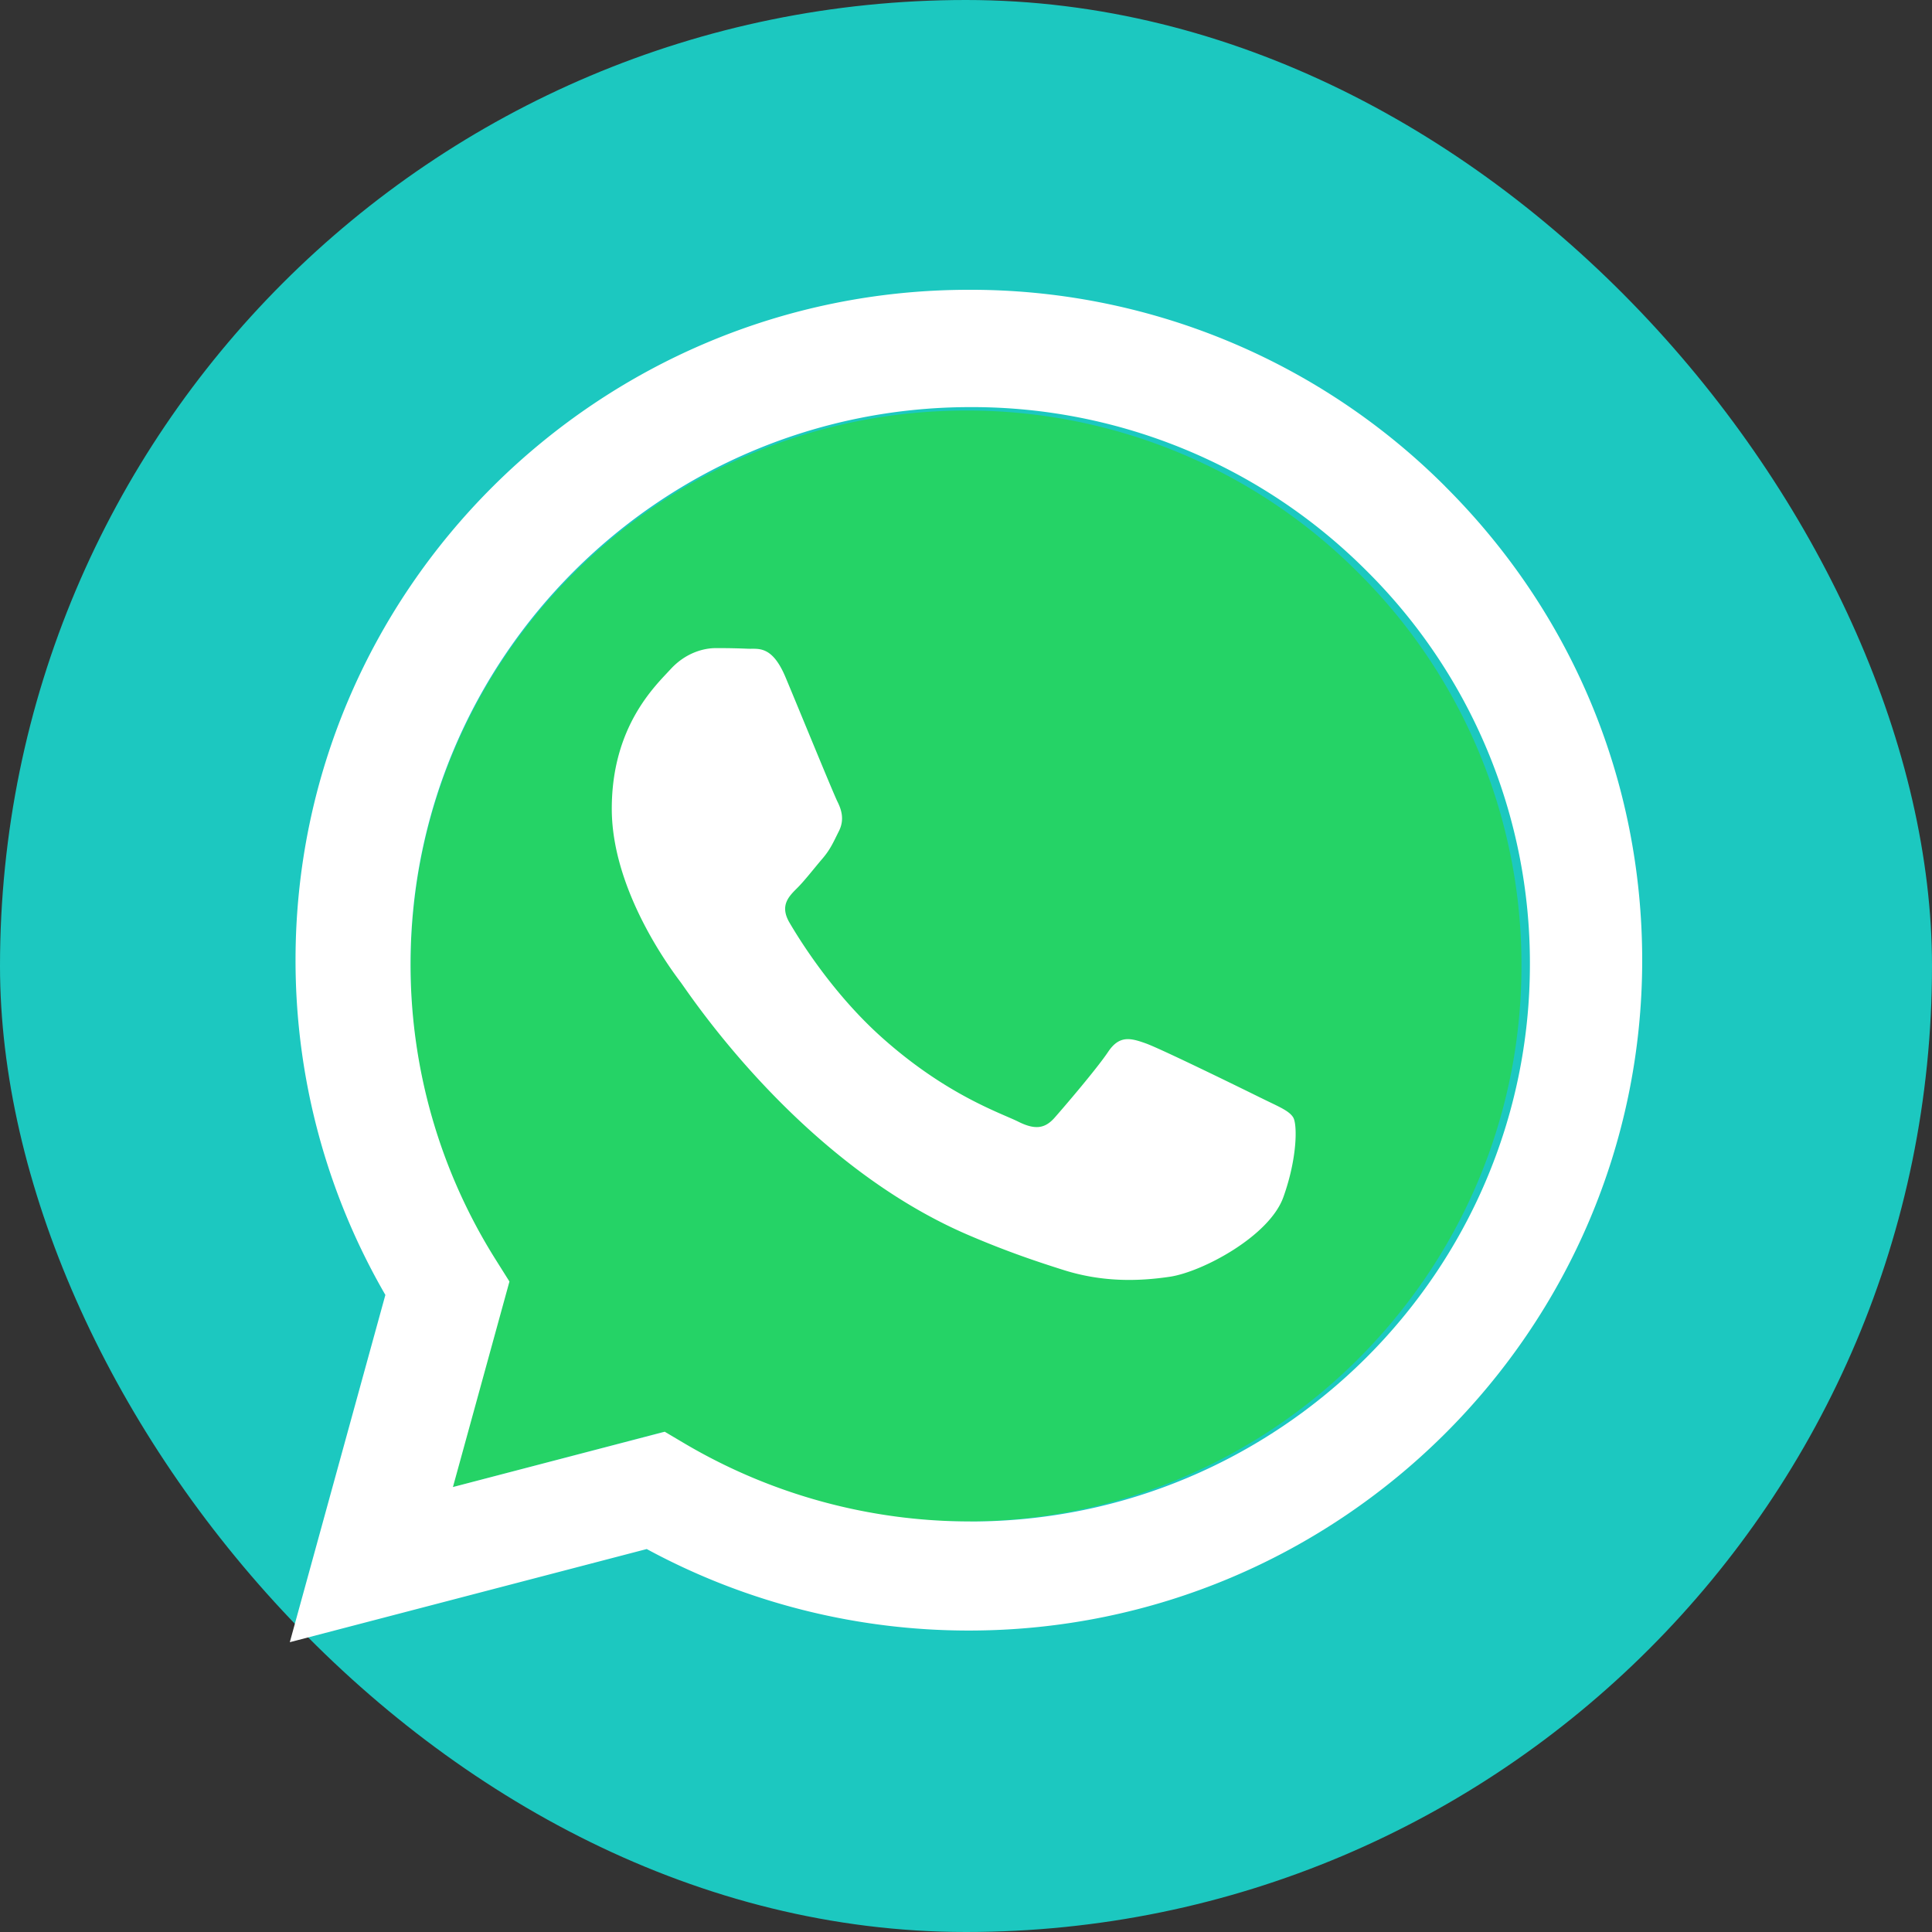 <svg xmlns="http://www.w3.org/2000/svg" width="32" height="32" viewBox="0 0 32 32">
    <rect x="0" y="0" width="32" height="32" fill="#333333" stroke="none"/>
    <g fill="none" fill-rule="evenodd">
        <rect width="32" height="32" fill="#1CC8C0" rx="16"/>
        <path fill="#25D366" d="M16 25.2h-.003a9.196 9.196 0 0 1-4.683-1.282l-.336-.199-3.482.913.93-3.394-.22-.348A9.175 9.175 0 0 1 6.8 15.996c.002-5.07 4.13-9.196 9.204-9.196a9.14 9.14 0 0 1 6.504 2.697 9.14 9.14 0 0 1 2.692 6.506c-.002 5.071-4.13 9.197-9.2 9.197z"/>
        <path fill="#FFF" fill-rule="nonzero" d="M23.936 8.055a11.108 11.108 0 0 0-7.89-3.255C9.9 4.8 4.897 9.78 4.895 15.9c-.001 1.956.513 3.865 1.488 5.548L4.8 27.2l5.912-1.543c1.63.884 3.464 1.35 5.33 1.35h.005c6.147 0 11.15-4.979 11.153-11.099 0-2.966-1.158-5.754-3.264-7.852zM16.07 25.2h-.003a9.297 9.297 0 0 1-4.719-1.286l-.338-.2-3.508.916.936-3.404-.22-.35A9.174 9.174 0 0 1 6.8 15.968c.002-5.086 4.16-9.225 9.274-9.225a9.23 9.23 0 0 1 6.554 2.705 9.148 9.148 0 0 1 2.712 6.527c-.002 5.087-4.16 9.226-9.27 9.226zm4.815-7.015c-.278-.138-1.649-.81-1.904-.902-.256-.092-.441-.139-.627.139s-.72.902-.883 1.087c-.162.185-.325.209-.604.07-.278-.14-1.176-.432-2.24-1.377-.83-.735-1.389-1.644-1.551-1.921-.162-.278-.017-.428.122-.566.126-.124.279-.324.418-.486.14-.163.186-.278.279-.463.093-.185.046-.347-.023-.486-.07-.14-.627-1.504-.86-2.06-.226-.54-.455-.467-.626-.475a11.19 11.19 0 0 0-.535-.01c-.185 0-.487.07-.742.347-.256.278-.976.948-.976 2.314 0 1.365.999 2.684 1.138 2.869.14.185 1.966 2.986 4.761 4.188.665.286 1.184.456 1.589.584.668.21 1.275.181 1.755.11.536-.08 1.65-.671 1.881-1.32.232-.647.232-1.203.163-1.318-.07-.116-.255-.185-.534-.324z"/>
    </g>
</svg>

